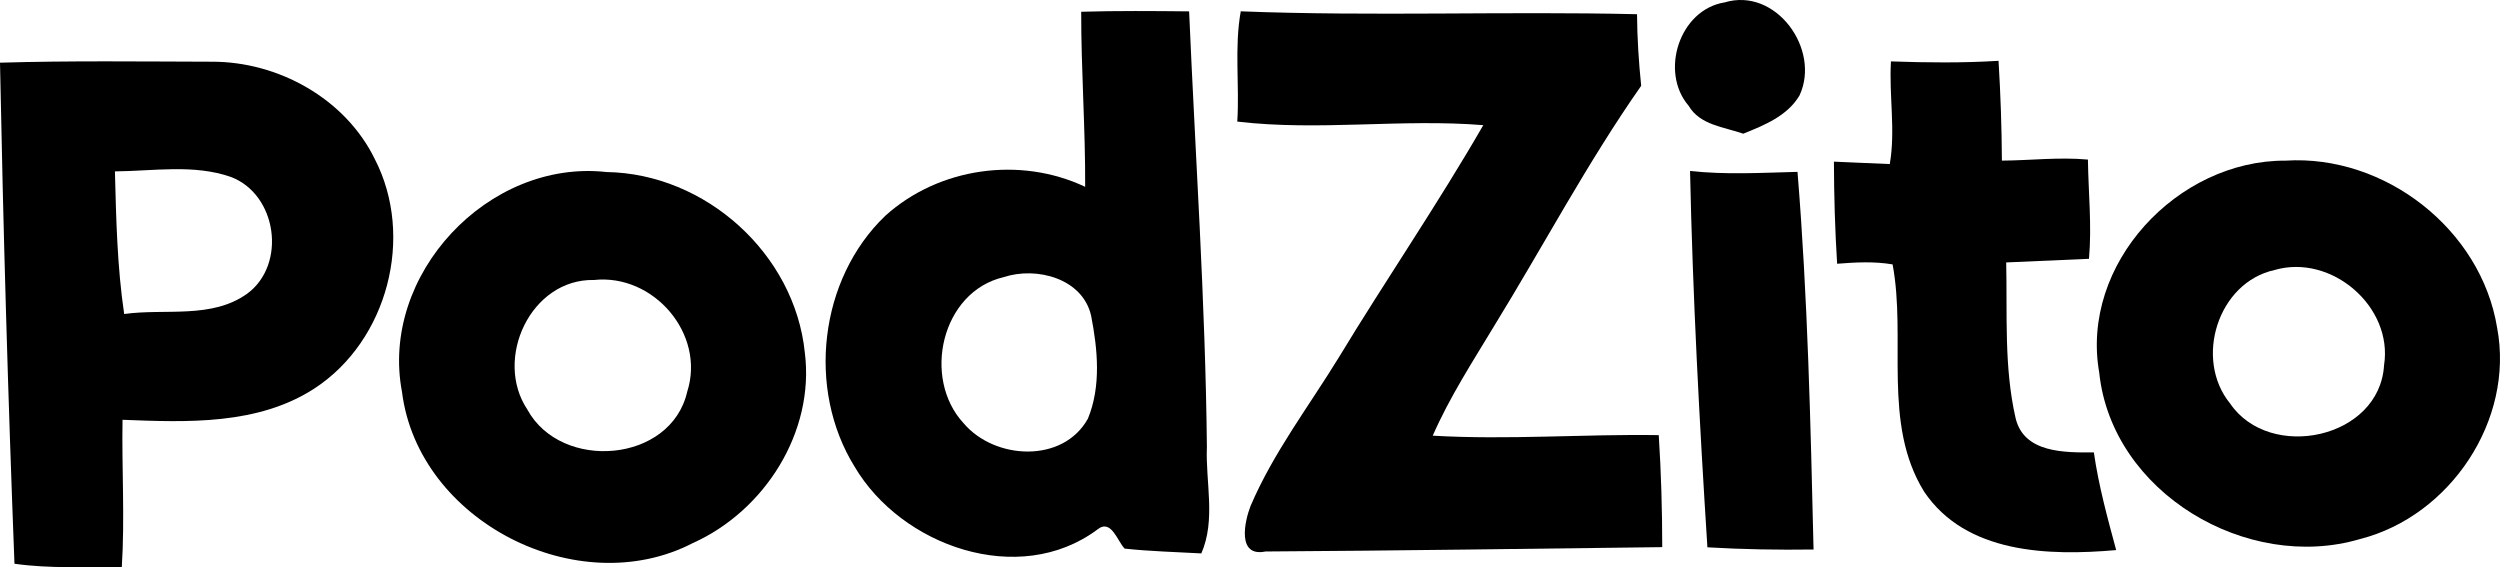 <?xml version="1.0" encoding="UTF-8"?><svg id="b" xmlns="http://www.w3.org/2000/svg" viewBox="0 0 1120.96 254.34"><defs><style>.d{stroke-width:0px;}</style></defs><g id="c">
<path class="d" d="m847.87,27.53c16.07.57,32.17.73,48.24-.26.92,14.9,1.42,29.82,1.51,44.75,12.87-.09,25.71-1.66,38.57-.47.21,14.83,1.79,29.65.48,44.49-12.36.56-24.73,1.12-37.12,1.63.51,23.22-1.01,46.95,4.2,69.75,3.68,15.8,22.12,15.5,35.11,15.44,2.12,14.88,6.1,29.35,10,43.79-30.22,2.64-67.37,1.69-86.13-26.23-18.87-30.56-7.84-68.43-14.12-101.87-8.26-1.4-16.6-.95-24.87-.29-.96-15.23-1.39-30.54-1.44-45.78,8.32.41,16.67.7,25.05,1.08,2.63-15.28-.38-30.7.52-46.04Z"/>
<path class="d" d="m556.34,5.08c59.18,2.3,118.5-.09,177.68,1.29.08,10.71.76,21.41,1.86,32.1-24.16,34.49-43.88,71.84-65.92,107.69-9.71,16.11-19.97,31.91-27.54,49.19,33.73,1.97,67.55-.76,101.34-.24,1.07,16.73,1.55,33.48,1.56,50.22-59.28.7-118.57,1.58-177.89,1.95-12.93,2.64-9.39-13.52-6.7-20.4,10.18-23.86,26.12-44.65,39.63-66.71,21.16-34.91,44.32-68.64,64.72-104.05-36.74-2.98-73.68,2.73-110.3-1.6,1.05-16.48-1.38-33.11,1.56-49.45Z"/>
<path class="d" d="m0,28.11c31.6-.95,63.22-.51,94.84-.44,29.85-.13,59.98,16.52,73.23,43.69,17.91,34.77,5.75,81.4-27.06,102.81-25.36,16.48-57.05,15.2-86.07,14.06-.37,22,1.07,44.07-.33,66.09-16.04-.19-32.13.7-48.12-1.54C3.6,177.91,1.45,103.03,0,28.11Zm51.53,48.73c.55,21.35,1.02,42.82,4.15,63.96,18.32-2.58,39.17,2.36,55.19-9.14,17.77-13.11,13.38-44.52-7.37-52.33-16.56-5.8-34.73-2.63-51.97-2.48Z"/>
<path class="d" d="m773.26,1.09c23-6.99,43.21,21.02,33.64,41.66-5.46,9.27-15.79,13.37-25.25,17.2-8.65-3.03-19.38-3.83-24.5-12.53-13.04-15.18-4.16-43.05,16.11-46.34Z"/>
<path class="d" d="m1024.79,72.03c44.49-2.82,87.69,30.76,94.88,74.92,7.83,41.32-21.01,84.45-61.44,94.74-50.66,15.01-111.3-20.78-116.96-74.54-8.63-48.8,35.12-95.37,83.52-95.12Zm-4.88,49.03c-25.52,5.57-36.23,40-19.94,59.9,17.79,26.07,67.02,15.82,69-17.17,4.16-26.31-23.65-50.12-49.07-42.73Z"/>
<path class="d" d="m757.79,76.65c15.99,1.78,32.14.82,48.18.41,4.6,56.29,5.86,112.89,7.2,169.33-15.85.23-31.72-.05-47.6-.98-3.57-56.22-6.58-112.46-7.78-168.77Z"/>
<path class="d" d="m484.79,5.27c16.14-.47,32.25-.34,48.39-.17,2.8,65.12,7.3,130.1,7.97,195.29-.65,15.86,4.09,32.61-2.49,47.75-11.46-.64-22.94-.92-34.37-2.15-3.24-3.19-6.01-13.64-12.27-8.54-35.16,26.14-87.92,7.37-108.85-28.23-21.5-34.72-15.88-84.08,13.79-112.47,23.99-21.66,60.39-26.8,89.61-12.98.13-26.2-1.82-52.31-1.78-78.49Zm-34.78,119c-27.97,6.55-36.65,45.38-17.91,65.54,13.85,16.34,44.48,18.09,55.69-2.07,5.99-14.53,4.4-31.05,1.46-46.13-3.76-16.79-24.52-22.21-39.24-17.34Z"/>
<path class="d" d="m271.97,77.14c44.43.69,84.36,36.67,88.9,80.93,4.51,35.58-18,71.01-50.24,85.44-51.45,26.66-123.09-9.78-130.37-67.73-10.06-52.52,38.67-104.56,91.71-98.64Zm-5.61,48.4c-28.4-.59-45.07,35.4-29.88,58.14,15.18,27.78,64.37,23.95,71.66-8.05,8.28-25.83-15.02-52.96-41.78-50.09Z"/></g>
</svg>